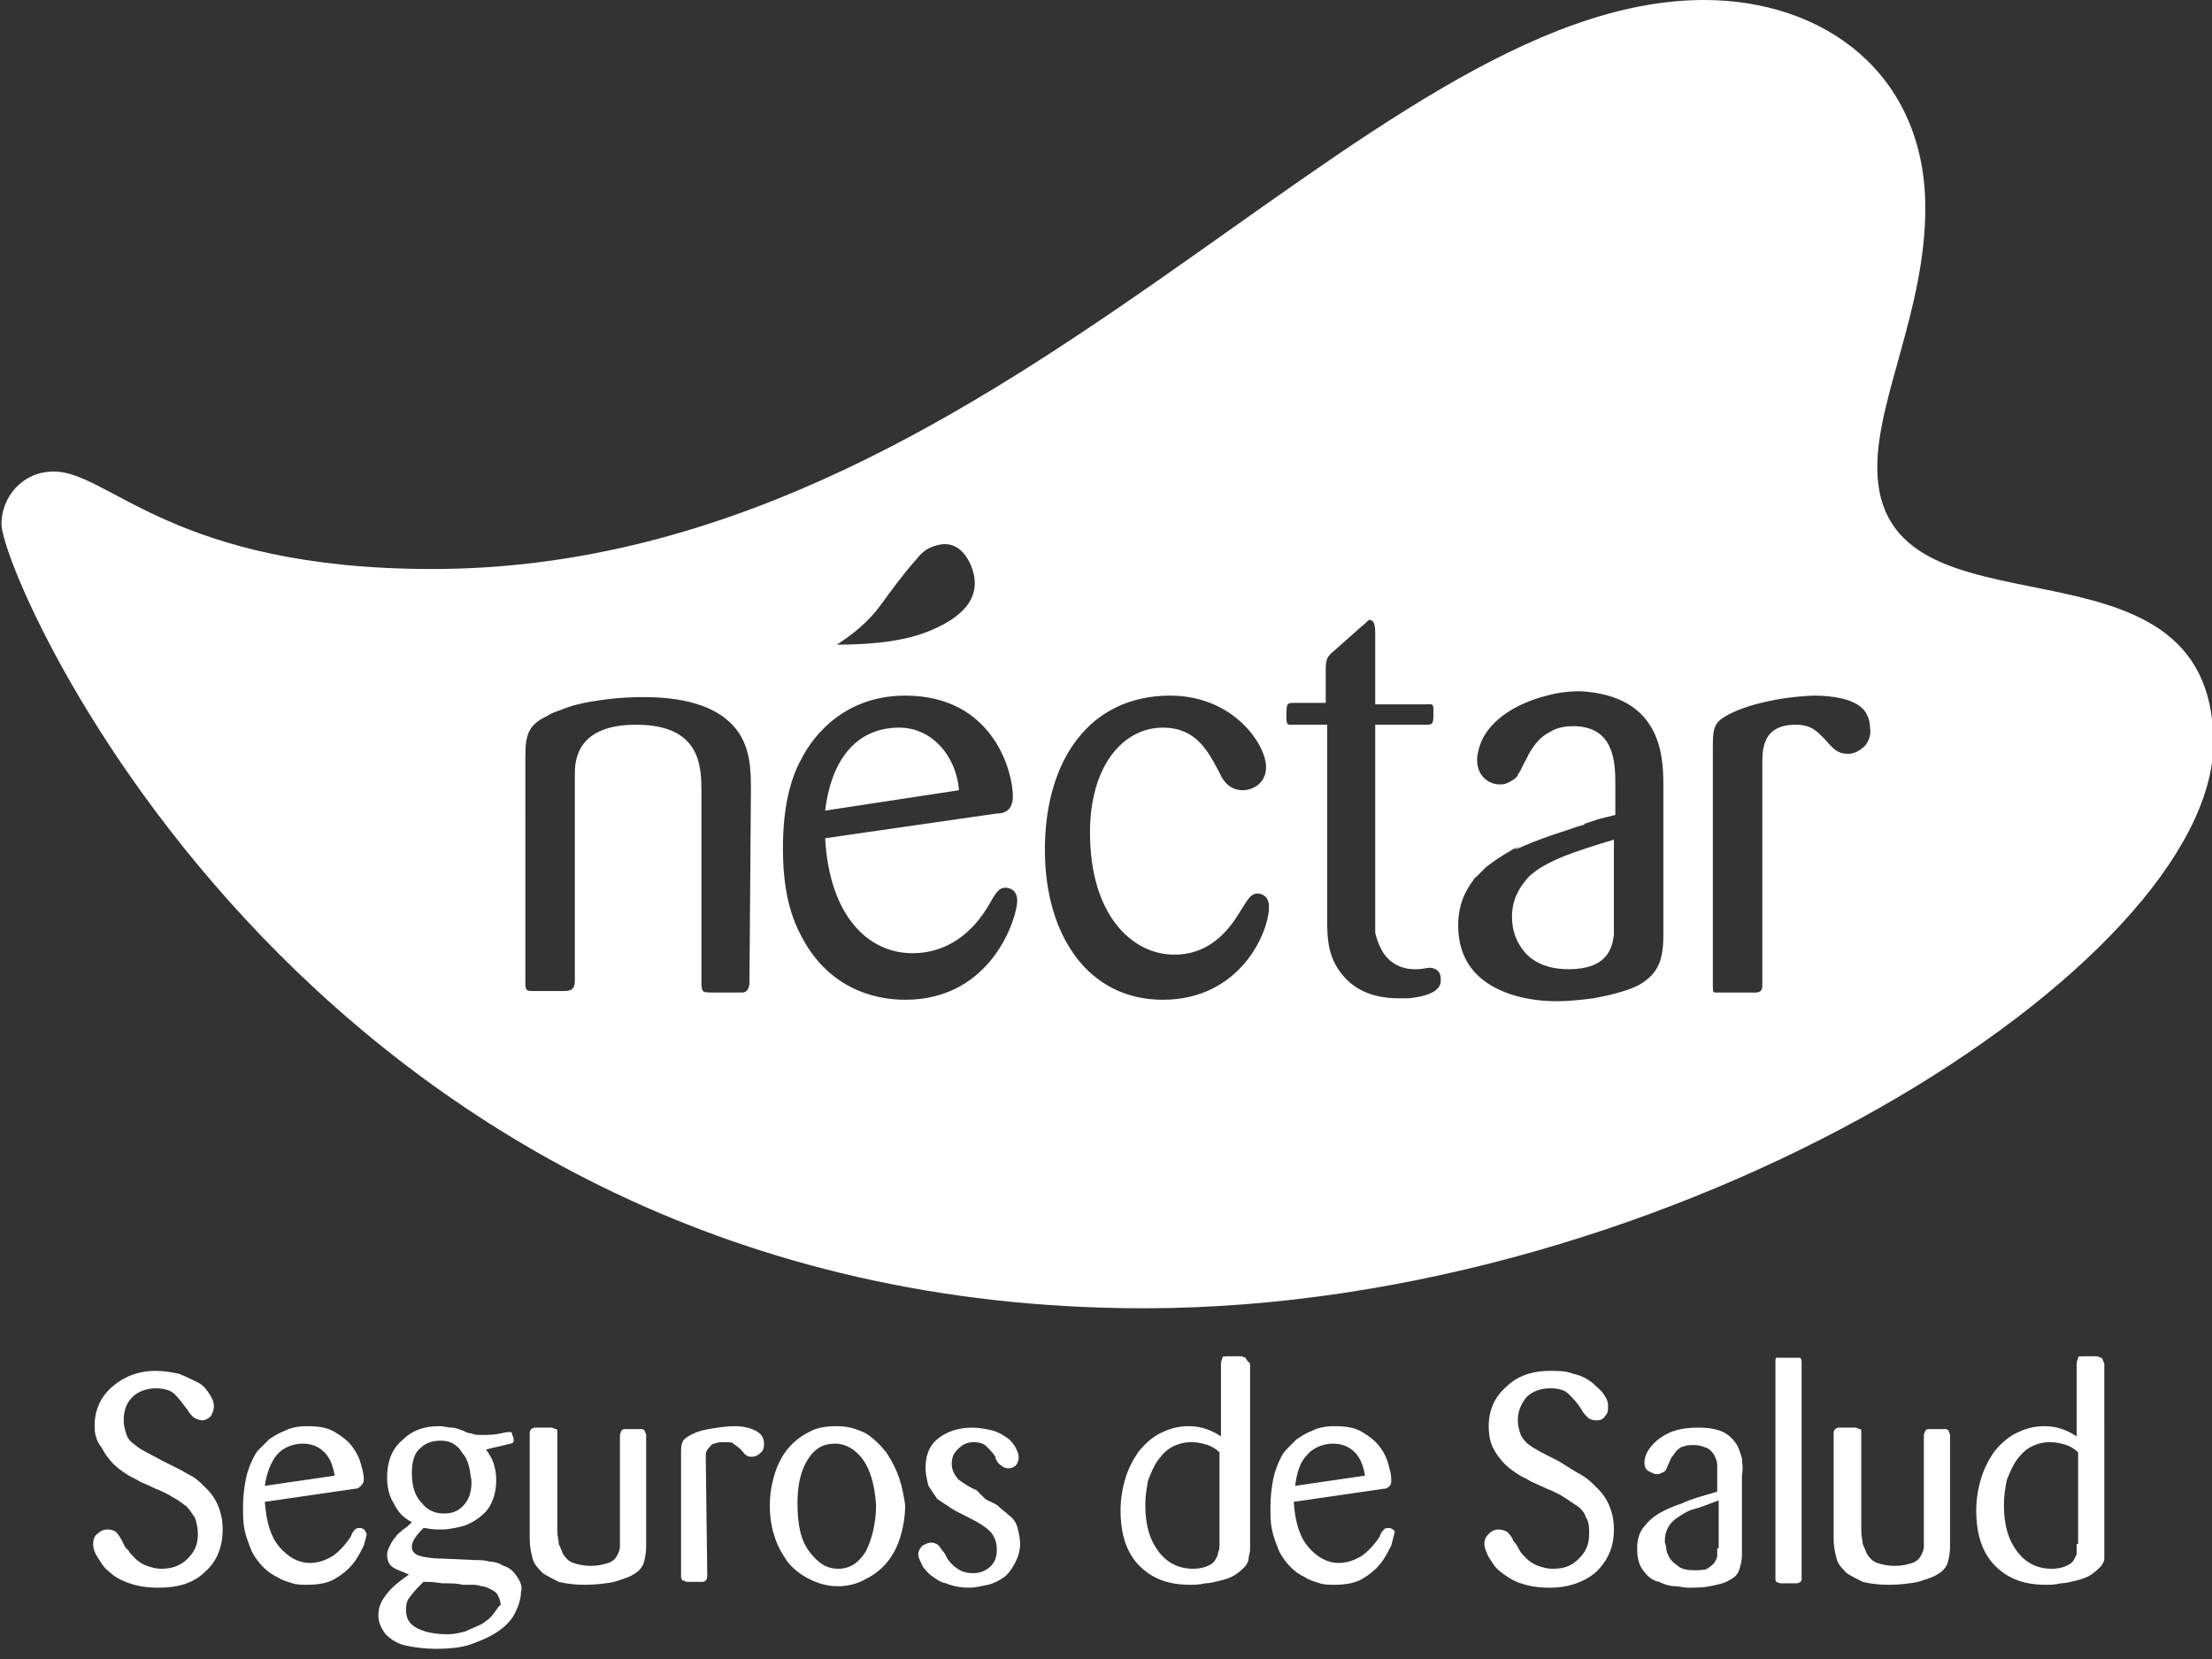 <?xml version="1.0" encoding="utf-8"?>
<!-- Generator: Adobe Illustrator 21.1.0, SVG Export Plug-In . SVG Version: 6.00 Build 0)  -->
<svg version="1.1" id="Capa_1" xmlns="http://www.w3.org/2000/svg" xmlns:xlink="http://www.w3.org/1999/xlink" x="0px" y="0px"
	 viewBox="0 0 152 114" style="enable-background:new 0 0 152 114;" xml:space="preserve">
<rect x="0" y="0" width="152" height="114" fill="#333333" stroke="none"/>
<style type="text/css">
	.st0{fill:#FFFFFF;}
</style>
<path class="st0" d="M129,32.1c0-4.8,3.3-10.9,3.3-17.8c0-9.2-6.9-14.3-15.2-14.3C93.6,0,68.6,39.1,29.7,39.1
	c-17.8,0-22.2-6.7-26-6.7c-2.2,0-3.6,1.8-3.6,3.6c0,3.8,21.6,53.9,78.5,53.9c36.7,0,73.5-23.7,73.5-38.9C152,35.4,129,44.9,129,32.1
	z M60.5,41.6c0.8-1.1,1.6-2.2,2.5-3.2c0.3-0.4,0.7-0.7,1-0.8c1.2-0.5,2.1-0.1,2.7,1.2c0.8,1.9-0.1,3.4-2.7,4.5c-1.6,0.7-3.8,1-6.5,1
	C58.6,43.6,59.7,42.7,60.5,41.6z M51.5,67.5c0,0.3-0.1,0.7-0.5,0.7h-2.1c-0.6,0-0.7,0-0.7-0.7v-13c0-1.8,0-4.7-4.5-4.7
	c-4.1,0-4.2,2.5-4.2,3.4v14.2c0,0.7-0.4,0.7-0.9,0.7h-1.9c-0.5,0-0.6,0-0.6-0.6V52c0-1.5,0.2-2.2,1.5-2.8c0.3-0.2,0.6-0.3,0.9-0.4
	c0.7-0.3,1.5-0.5,2.2-0.6c1.7-0.3,3.2-0.3,3.5-0.3c3.4,0,5.3,0.9,6.3,2.1c1.1,1.3,1.1,3,1.1,4.3L51.5,67.5L51.5,67.5z M62.2,68.7
	c-2.3,0-5.4-0.9-7.2-4.5c-1-1.9-1.2-4.1-1.2-5.9c0-2.8,0.5-4.8,1.3-6.2c0.4-0.8,2.4-4.3,7.1-4.3c6.1,0,7.4,5.3,7.4,6.9
	c0,1.1-0.7,1.2-1.1,1.2l-11.8,1.7c0.3,5.4,3,7.9,6,7.9c2.3,0,4.1-1.3,5.3-3.4c0.5-0.9,0.7-1.1,1.1-1.1c0.2,0,0.8,0.1,0.8,0.9
	C69.9,63,68.2,68.7,62.2,68.7z M79.9,68.7c-5.1,0-8.1-4.4-8.1-10.3c0-6.2,3.1-10.6,8.6-10.6c4.4,0,6.6,3.4,6.6,4.9
	c0,1.2-1,1.6-1.6,1.6c-0.8,0-1.3-0.5-1.6-1.2C83,51.6,82.2,50,79.9,50c-2.7,0-5,2.6-5,7.2c0,5.7,2.9,8.4,5.8,8.4
	c2.7,0,4-2.1,4.6-3.1c0.5-0.8,0.7-1.1,1.1-1.1c0.2,0,0.8,0.1,0.8,0.9C87.2,64.1,85.2,68.7,79.9,68.7z M96.8,68.6c-0.3,0-0.5,0-0.7,0
	c-1.9,0-3.2-0.7-4-1.8c-0.9-1.2-0.9-2.5-0.9-3.7V49.8H89c-0.5,0-0.6,0.1-0.6-0.5c0-1,0-1,0.6-1h2.1V46c0-0.7,0.1-0.9,0.6-1.3l1-0.9
	l-1,0.9c-0.5,0.5-0.6,0.7-0.6,1.4c0-0.7,0.1-0.9,0.6-1.4l1.8-1.6c0.4-0.3,0.5-0.5,0.6-0.5l0,0c0.4,0,0.4,0.6,0.4,1v4.8h3.4
	c0.5,0,0.6-0.1,0.6,0.4c0,1,0,1-0.6,1h-3.4v12.7v0.6l0,0c0,0.2,0,0.3,0,0.4l0,0c0,0.1,0,0.2,0,0.3v0.1c0,0.1,0,0.1,0,0.2l0,0
	c0.1,0.4,0.2,0.7,0.4,1.1c0.4,0.8,1.2,1.4,2.3,1.4h0.2c0.3,0,0.7-0.1,0.8-0.1c0.6,0,0.8,0.4,0.8,0.7v0.1
	C99.1,68.2,97.8,68.5,96.8,68.6z M114.3,53.9L114.3,53.9v10.3c0,1.7-0.3,2.7-1.7,3.5c-0.8,0.4-2,0.7-3.1,0.9
	c-0.8,0.1-1.7,0.2-2.4,0.2c-0.6,0-2.4,0-4.1-0.8c-1.5-0.7-2.8-2-2.8-4.4l0,0l0,0c0-1.3,0.4-2.3,1.1-3.2c0,0,0-0.1,0.1-0.1
	c0,0,0,0,0.1-0.1s0.2-0.2,0.3-0.3c0.1-0.1,0.2-0.2,0.3-0.3l0,0c0.5-0.4,1.1-0.8,1.8-1.2l0,0c0.1-0.1,0.3-0.1,0.5-0.2
	c-0.1,0.1-0.2,0.1-0.3,0.2c1.5-0.7,3.3-1.3,5.4-1.9c-1,0.3-2,0.6-2.9,0.9c0.7-0.2,1.4-0.5,2.1-0.7c0.1,0,0.1,0,0.2-0.1
	c0.3-0.1,0.6-0.2,0.9-0.3c0.4-0.1,0.8-0.2,1.2-0.3v-2c0-1.5,0-4.1-2.9-4.1c-0.6,0-1.1,0.1-1.6,0.4c-0.8,0.4-1.2,1.1-1.5,1.6l0,0
	c0,0.1-0.1,0.2-0.1,0.2l0,0c0,0.1-0.1,0.2-0.1,0.2c-0.1,0.2-0.2,0.4-0.3,0.6l0,0c0,0.1-0.1,0.1-0.1,0.2l-0.1,0.1c0,0,0,0,0,0.1
	l-0.1,0.1l0,0l-0.1,0.1c-0.1,0.1-0.2,0.1-0.3,0.2c-0.2,0.1-0.4,0.2-0.6,0.2l0,0H103l0,0l0,0c-0.5,0-1.5-0.4-1.5-1.7
	c0-0.3,0.1-0.7,0.2-1c0.5-1.5,2.2-2.8,4.6-3.4c0.7-0.2,1.5-0.3,2.3-0.3C114,47.8,114.3,51.7,114.3,53.9L114.3,53.9z M128.2,51.2
	c-0.3,0.3-0.7,0.6-1.2,0.6l0,0l0,0c-0.7,0-1-0.3-1.6-1c-0.5-0.5-0.9-1-2-1c-2.3,0-2.3,1.7-2.3,2.7v15.2c0,0.6-0.4,0.5-0.9,0.5h-2
	c-0.5,0-0.5,0.1-0.5-0.5V51.5c0-1.3,0-1.8,0.9-2.3c1.2-0.7,3.5-1.3,6-1.4c1.3,0,2.7,0.2,3.4,0.9c0.3,0.3,0.5,0.8,0.5,1.3
	C128.6,50.5,128.4,50.9,128.2,51.2z"/>
<path class="st0" d="M103.9,63c0,0.2,0,1.1,0.5,1.9c0.5,0.9,1.5,1.7,3.4,1.7c2.6,0,3-1.4,3.1-2.4l0,0c0-0.1,0-0.1,0-0.2l0,0v-0.2
	v-6.1c-2.7,0.8-4.8,1.5-5.9,2.6C104.3,61.1,103.9,61.9,103.9,63z"/>
<path class="st0" d="M61.8,50c-3.1,0-4.7,2.4-5.1,5.7l9.2-1.4C65.7,51.9,64,50,61.8,50z"/>
<path class="st0" d="M144.4,93.3c-0.1,0-0.2-0.1-0.3-0.1h-1c-0.2,0-0.3,0-0.3,0.1s-0.1,0.2-0.1,0.4v5c-0.3-0.2-0.7-0.4-1-0.5
	S141,98,140.5,98c-0.8,0-1.4,0.2-2,0.5s-1.1,0.8-1.5,1.3c-0.4,0.6-0.7,1.2-0.9,1.9c-0.2,0.7-0.3,1.4-0.3,2.1c0,1.6,0.4,2.9,1.3,3.8
	c0.9,0.9,2,1.3,3.5,1.3c0.3,0,0.6,0,1-0.1c0.3,0,0.7-0.1,1.1-0.2c0.4-0.1,0.7-0.2,1-0.4c0.3-0.2,0.5-0.4,0.7-0.6
	c0.1-0.2,0.2-0.3,0.2-0.5s0-0.4,0-0.6V93.7C144.5,93.5,144.5,93.4,144.4,93.3z M142.7,106.1L142.7,106.1c0,0.2,0,0.4,0,0.6
	s-0.1,0.3-0.2,0.5c-0.1,0.2-0.3,0.3-0.5,0.4s-0.6,0.2-1,0.2c-1,0-1.8-0.4-2.4-1.2c-0.6-0.8-0.9-1.8-0.9-3.2c0-0.6,0.1-1.2,0.2-1.7
	c0.2-0.5,0.4-1,0.7-1.4s0.6-0.7,1-0.9c0.4-0.2,0.8-0.3,1.3-0.3c0.4,0,0.8,0.1,1.1,0.2s0.6,0.3,0.8,0.5v6.3H142.7z"/>
<path class="st0" d="M134,98.6c0-0.1-0.1-0.2-0.1-0.3c-0.1-0.1-0.2-0.1-0.3-0.1c-0.7,0-1.1,0-1.1,0c-0.1,0-0.2,0.1-0.2,0.1
	c0,0.1-0.1,0.2-0.1,0.3v6.9c0,0.3,0,0.6,0,0.8c0,0.2-0.1,0.4-0.2,0.6c-0.1,0.2-0.3,0.4-0.6,0.5s-0.7,0.2-1.2,0.2s-0.9-0.1-1.2-0.2
	s-0.5-0.3-0.7-0.6c-0.1-0.2-0.2-0.5-0.3-0.7c0-0.2-0.1-0.5-0.1-0.9l0,0v-6.7c0-0.2,0-0.3-0.1-0.3s-0.2-0.1-0.3-0.1h-1.1
	c-0.2,0-0.4,0.1-0.4,0.4v7.2c0,0.6,0.1,1,0.2,1.4s0.4,0.7,0.7,1c0.3,0.2,0.7,0.4,1.1,0.6c0.4,0.1,1,0.2,1.8,0.2s1.5-0.1,2-0.2
	c0.6-0.2,1-0.3,1.3-0.5c0.4-0.2,0.6-0.5,0.7-0.7c0.1-0.3,0.2-0.7,0.2-1.3L134,98.6L134,98.6z"/>
<path class="st0" d="M122,108.4c0,0.2,0,0.3,0.1,0.3c0,0,0.1,0.1,0.3,0.1h1c0.1,0,0.2,0,0.3-0.1c0.1,0,0.1-0.1,0.1-0.3V93.6
	c0-0.1,0-0.2-0.1-0.3c0,0-0.2,0-0.3,0h-1c-0.1,0-0.3,0-0.3,0c-0.1,0-0.1,0.1-0.1,0.3V108.4z"/>
<path class="st0" d="M119.7,100.2c-0.1-0.3-0.2-0.7-0.4-1c-0.2-0.3-0.5-0.6-0.9-0.8c-0.4-0.2-1-0.3-1.7-0.3c-1.1,0-1.9,0.2-2.6,0.7
	c-0.3,0.2-0.6,0.5-0.8,0.8c-0.2,0.3-0.3,0.6-0.3,0.9s0.1,0.5,0.3,0.6c0.2,0.1,0.4,0.2,0.5,0.2c0.3,0,0.4-0.1,0.6-0.2
	c0.1-0.1,0.2-0.4,0.3-0.6l0,0c0.1-0.2,0.1-0.3,0.2-0.4s0.2-0.3,0.3-0.4c0.1-0.1,0.3-0.3,0.5-0.3c0.2-0.1,0.4-0.1,0.7-0.1
	c0.4,0,0.6,0.1,0.9,0.2c0.2,0.1,0.4,0.3,0.5,0.5s0.2,0.4,0.2,0.7c0,0.2,0,0.5,0,0.8v1c-1,0.3-1.8,0.5-2.4,0.8
	c-0.6,0.2-1.1,0.4-1.6,0.7c-0.5,0.3-0.8,0.6-1.1,1c-0.3,0.4-0.4,0.9-0.4,1.4c0,0.6,0.1,1.1,0.4,1.5s0.6,0.7,1.1,0.8
	c0.4,0.2,0.8,0.3,1.1,0.3c0.3,0,0.6,0.1,0.9,0.1c0.5,0,1,0,1.5-0.1s1-0.2,1.3-0.4c0.4-0.2,0.6-0.4,0.7-0.7c0.1-0.3,0.2-0.6,0.2-1.1
	v-5.4l0,0C119.8,100.8,119.7,100.5,119.7,100.2z M118,106.4c0,0.2,0,0.4,0,0.5c0,0.2-0.1,0.3-0.2,0.5c-0.1,0.1-0.3,0.3-0.5,0.4
	s-0.5,0.1-0.9,0.1c-0.5,0-0.9-0.1-1.1-0.3c-0.3-0.2-0.5-0.4-0.6-0.6s-0.2-0.4-0.2-0.6s-0.1-0.3-0.1-0.5c0-0.7,0.3-1.3,1-1.7
	c0.3-0.2,0.6-0.4,1-0.5s0.9-0.3,1.7-0.6v3.3H118z"/>
<path class="st0" d="M95.7,105.1c-0.1-0.1-0.2-0.1-0.3-0.1c-0.1,0-0.2,0-0.3,0.1c-0.1,0.1-0.2,0.2-0.3,0.5c-0.4,0.6-0.8,1-1.2,1.3
	c-0.5,0.3-1,0.5-1.6,0.5c-0.8,0-1.5-0.4-2.1-1.1s-0.9-1.7-1-3.1l6.2-0.9l0,0c0.2,0,0.3-0.1,0.4-0.2s0.1-0.2,0.1-0.5s-0.1-0.6-0.2-1
	s-0.3-0.8-0.6-1.2c-0.3-0.4-0.7-0.7-1.2-1S92.5,98,91.7,98c-0.6,0-1.1,0.1-1.5,0.3c-0.5,0.2-0.8,0.4-1.1,0.6
	c-0.3,0.3-0.5,0.5-0.7,0.7s-0.3,0.4-0.4,0.6c-0.2,0.4-0.4,0.9-0.5,1.4s-0.2,1.2-0.2,1.9c0,0.6,0,1.1,0.1,1.6s0.3,1,0.5,1.5
	c0.2,0.4,0.5,0.8,0.8,1.1c0.3,0.3,0.6,0.5,1,0.7c0.3,0.2,0.7,0.3,1,0.4s0.7,0.1,1,0.1c0.7,0,1.4-0.1,1.9-0.4s0.9-0.6,1.3-1.1
	c0.3-0.4,0.5-0.8,0.7-1.2c0.1-0.4,0.2-0.7,0.2-0.8C95.9,105.3,95.8,105.1,95.7,105.1z M89.8,100c0.4-0.5,1.1-0.8,1.8-0.8
	c0.6,0,1.1,0.2,1.5,0.6s0.6,1,0.7,1.6l-4.8,0.7C89.1,101.3,89.3,100.5,89.8,100z"/>
<path class="st0" d="M85.6,93.3c-0.1,0-0.2-0.1-0.3-0.1h-1c-0.2,0-0.3,0-0.3,0.1s-0.1,0.2-0.1,0.4v5c-0.3-0.2-0.7-0.4-1-0.5
	S82.2,98,81.7,98c-0.8,0-1.4,0.2-2,0.5s-1.1,0.8-1.5,1.3c-0.4,0.6-0.7,1.2-0.9,1.9c-0.2,0.7-0.3,1.4-0.3,2.1c0,1.6,0.4,2.9,1.3,3.8
	s2,1.3,3.5,1.3c0.3,0,0.6,0,1-0.1c0.3,0,0.7-0.1,1.1-0.2s0.7-0.2,1-0.4c0.3-0.2,0.5-0.4,0.7-0.6c0.1-0.2,0.2-0.3,0.2-0.5
	s0.1-0.4,0.1-0.6V93.7C85.7,93.5,85.6,93.4,85.6,93.3z M83.8,106.1L83.8,106.1c0,0.2,0,0.4-0.1,0.6c0,0.2-0.1,0.3-0.2,0.5
	s-0.3,0.3-0.5,0.4s-0.6,0.2-1,0.2c-1,0-1.8-0.4-2.4-1.2c-0.6-0.8-0.9-1.8-0.9-3.2c0-0.6,0.1-1.2,0.2-1.7c0.2-0.5,0.4-1,0.7-1.4
	c0.3-0.4,0.6-0.7,1-0.9c0.4-0.2,0.8-0.3,1.3-0.3c0.4,0,0.8,0.1,1.1,0.2c0.3,0.1,0.6,0.3,0.8,0.5V106.1z"/>
<path class="st0" d="M67.1,102.4c-0.5-0.2-0.9-0.5-1.2-0.7c-0.3-0.3-0.5-0.7-0.5-1.1s0.1-0.7,0.4-1s0.6-0.5,1.1-0.5
	c0.4,0,0.7,0.1,0.9,0.3c0.2,0.2,0.4,0.4,0.6,0.7v0.1c0.1,0.2,0.2,0.4,0.4,0.5c0.1,0.1,0.3,0.2,0.5,0.2s0.4-0.1,0.5-0.2
	s0.2-0.3,0.2-0.6c0-0.2-0.1-0.4-0.2-0.6s-0.3-0.5-0.6-0.7c-0.3-0.2-0.6-0.4-1-0.5s-0.9-0.2-1.4-0.2c-1,0-1.8,0.3-2.4,0.8
	s-0.8,1.2-0.8,2c0,0.4,0.1,0.8,0.2,1.2c0.2,0.3,0.4,0.6,0.6,0.9c0.3,0.2,0.6,0.4,0.9,0.6s0.7,0.4,1.3,0.7l0,0
	c0.6,0.3,1.1,0.6,1.4,0.9s0.5,0.7,0.5,1.3c0,0.4-0.1,0.8-0.4,1.1c-0.3,0.3-0.7,0.5-1.2,0.5s-0.8-0.1-1.1-0.3
	c-0.3-0.2-0.5-0.4-0.7-0.7c-0.1-0.2-0.2-0.4-0.3-0.5c-0.1-0.1-0.2-0.3-0.3-0.4c-0.1-0.1-0.3-0.2-0.5-0.2c-0.2,0-0.4,0.1-0.6,0.2
	c-0.2,0.2-0.3,0.4-0.3,0.6s0.1,0.4,0.2,0.6c0.1,0.3,0.3,0.5,0.6,0.8c0.3,0.2,0.6,0.5,1.1,0.6c0.5,0.2,1,0.3,1.6,0.3
	c0.4,0,0.8-0.1,1.3-0.2c0.4-0.1,0.8-0.3,1.2-0.6c0.3-0.3,0.5-0.6,0.7-1s0.3-0.8,0.3-1.2c0-0.4-0.1-0.8-0.2-1.2
	c-0.1-0.3-0.3-0.6-0.6-0.8c-0.2-0.2-0.5-0.4-0.7-0.6s-0.6-0.3-0.9-0.5l0,0L67.1,102.4z"/>
<path class="st0" d="M61.8,101.6c-0.2-0.6-0.5-1.2-0.9-1.8c-0.4-0.5-0.9-1-1.4-1.3c-0.6-0.3-1.2-0.5-2-0.5c-0.7,0-1.4,0.1-1.9,0.4
	c-0.6,0.3-1.1,0.7-1.5,1.2s-0.7,1.1-0.9,1.8c-0.2,0.7-0.3,1.3-0.3,2.1c0,0.7,0.1,1.4,0.3,2c0.2,0.7,0.5,1.2,0.9,1.8
	c0.4,0.5,0.9,0.9,1.5,1.2c0.6,0.3,1.2,0.5,2,0.5c0.7,0,1.4-0.2,1.9-0.5c0.6-0.3,1.1-0.7,1.5-1.2s0.7-1.1,0.9-1.8
	c0.2-0.7,0.3-1.4,0.3-2.1C62.1,102.8,62,102.2,61.8,101.6z M59.5,106.6c-0.5,0.8-1.1,1.2-1.9,1.2c-0.8,0-1.4-0.4-2-1.2
	c-0.6-0.8-0.8-1.9-0.8-3.3c0-1.2,0.2-2.2,0.7-3s1.1-1.1,1.9-1.1c0.7,0,1.4,0.4,1.9,1.1s0.8,1.7,0.9,3.1
	C60.2,104.7,59.9,105.8,59.5,106.6z"/>
<path class="st0" d="M48.5,100.4L48.5,100.4c0-0.2,0-0.4,0-0.5s0.1-0.3,0.2-0.4c0.1-0.1,0.2-0.3,0.4-0.3c0.2-0.1,0.4-0.1,0.7-0.1
	s0.5,0,0.6,0.1s0.3,0.2,0.5,0.4c0.2,0.2,0.3,0.4,0.4,0.4c0.1,0.1,0.2,0.1,0.4,0.1s0.4-0.1,0.6-0.3c0.2-0.2,0.2-0.4,0.2-0.6
	c0-0.4-0.2-0.7-0.6-0.9C51.5,98.1,51,98,50.5,98c-0.6,0-1.2,0.1-1.8,0.2s-1.1,0.3-1.4,0.5c-0.2,0.1-0.4,0.3-0.4,0.4
	c-0.1,0.2-0.1,0.4-0.1,0.8v8.4c0,0.1,0,0.2,0.1,0.3c0.1,0,0.2,0.1,0.3,0.1h1c0.1,0,0.2,0,0.3-0.1c0,0,0.1-0.1,0.1-0.3L48.5,100.4
	L48.5,100.4z"/>
<path class="st0" d="M44.4,98.6c0-0.1-0.1-0.2-0.1-0.3c-0.1-0.1-0.2-0.1-0.3-0.1c-0.7,0-1.1,0-1.1,0c-0.1,0-0.2,0.1-0.2,0.1
	c0,0.1-0.1,0.2-0.1,0.3v6.9c0,0.3,0,0.6,0,0.8c0,0.2-0.1,0.4-0.2,0.6c-0.1,0.2-0.3,0.4-0.6,0.5s-0.7,0.2-1.2,0.2s-0.9-0.1-1.2-0.2
	s-0.5-0.3-0.7-0.6c-0.1-0.2-0.2-0.5-0.3-0.7c0-0.2-0.1-0.5-0.1-0.9l0,0v-6.7c0-0.2,0-0.3-0.1-0.3s-0.2-0.1-0.3-0.1h-1.1
	c-0.2,0-0.4,0.1-0.4,0.4v7.2c0,0.6,0.1,1,0.2,1.4c0.1,0.4,0.4,0.7,0.7,1c0.3,0.2,0.7,0.4,1.1,0.6c0.4,0.1,1,0.2,1.8,0.2
	s1.5-0.1,2-0.2c0.6-0.2,1-0.3,1.3-0.5c0.4-0.2,0.6-0.5,0.7-0.7c0.1-0.3,0.2-0.7,0.2-1.3C44.4,106.2,44.4,98.6,44.4,98.6z"/>
<path class="st0" d="M35.5,108.3c-0.2-0.3-0.5-0.6-0.9-0.7c-0.3-0.2-0.7-0.3-1-0.3c-0.3-0.1-0.7-0.1-1-0.1l-2.2-0.1
	c-0.7,0-1.3-0.1-1.6-0.2c-0.3-0.1-0.5-0.3-0.5-0.6c0-0.4,0.3-0.8,0.8-1.3h0.1c0.5,0.1,0.8,0.1,1.2,0.1c0.4,0,0.8-0.1,1.3-0.2
	c0.4-0.1,0.8-0.3,1.2-0.6c0.4-0.3,0.7-0.6,0.9-1.1c0.2-0.4,0.3-1,0.3-1.5s-0.1-0.9-0.2-1.2c-0.1-0.3-0.3-0.6-0.5-0.9l0,0l1.7-0.4
	c0.1,0,0.2-0.1,0.2-0.2s0-0.2-0.1-0.4c0-0.2-0.1-0.2-0.2-0.2c0,0-0.2,0-0.6,0.1c-0.5,0.1-0.8,0.1-1,0.1s-0.3,0-0.4,0
	c-0.2,0-0.4,0-0.6-0.1c-0.2,0-0.4-0.1-0.6-0.2c-0.3-0.1-0.5-0.2-0.8-0.2c-0.2,0-0.5-0.1-0.8-0.1c-1.1,0-1.9,0.3-2.6,1
	c-0.7,0.6-1,1.5-1,2.5c0,0.6,0.1,1.2,0.4,1.7c0.2,0.4,0.4,0.7,0.6,0.9c0.2,0.2,0.5,0.4,0.7,0.5l0,0c-0.2,0.2-0.4,0.4-0.6,0.5
	c-0.2,0.2-0.4,0.3-0.5,0.5c-0.2,0.2-0.3,0.4-0.4,0.6s-0.2,0.4-0.2,0.6c0,0.4,0.1,0.7,0.4,0.9c0.3,0.2,0.7,0.3,1.1,0.5l0,0
	c-0.6,0.4-1.2,0.9-1.5,1.3c-0.4,0.5-0.6,0.9-0.6,1.5c0,0.5,0.2,0.9,0.5,1.3c0.4,0.4,0.9,0.7,1.5,0.8c0.5,0.1,1.2,0.2,1.9,0.2
	c1.1,0,2-0.1,2.7-0.4c0.8-0.3,1.4-0.6,1.9-1s0.8-0.8,1-1.3c0.2-0.4,0.3-0.9,0.3-1.2C35.9,109.1,35.8,108.7,35.5,108.3z M28.3,101.2
	c0-0.8,0.2-1.4,0.6-1.7c0.4-0.4,0.9-0.5,1.4-0.5c0.4,0,0.8,0.1,1.1,0.4l0,0c0.2,0.1,0.3,0.4,0.5,0.6c0.2,0.3,0.3,0.6,0.4,1.1
	c0,0.2,0.1,0.5,0.1,0.7c0,0.8-0.2,1.3-0.6,1.7c-0.4,0.4-0.8,0.5-1.3,0.5c-0.6,0-1.1-0.2-1.5-0.7C28.5,102.8,28.3,102.1,28.3,101.2z
	 M33.9,110.9c-0.2,0.3-0.5,0.5-0.8,0.7c-0.4,0.2-0.7,0.3-1.1,0.5c-0.4,0.1-0.8,0.2-1.2,0.2c-0.8,0-1.5-0.1-2.1-0.4s-0.8-0.7-0.8-1.3
	c0-0.4,0.1-0.7,0.3-0.9c0.2-0.3,0.5-0.6,0.9-1h0.1c0.2,0,0.6,0,1.2,0.1c0.6,0,1,0,1.4,0.1h0.6c0.2,0,0.4,0,0.7,0.1
	c0.2,0,0.4,0.1,0.6,0.2c0.2,0.1,0.4,0.2,0.5,0.4c0.1,0.2,0.2,0.4,0.2,0.7C34.2,110.4,34.1,110.7,33.9,110.9z"/>
<path class="st0" d="M25,105.1c-0.1-0.1-0.2-0.1-0.3-0.1c-0.1,0-0.2,0-0.3,0.1c-0.1,0.1-0.2,0.2-0.3,0.5c-0.4,0.6-0.8,1-1.2,1.3
	c-0.5,0.3-1,0.5-1.6,0.5c-0.8,0-1.5-0.4-2.1-1.1s-0.9-1.7-1-3.1l6.2-0.9l0,0c0.2,0,0.3-0.1,0.4-0.2s0.2-0.2,0.2-0.5s-0.1-0.6-0.2-1
	s-0.3-0.8-0.6-1.2c-0.3-0.4-0.7-0.7-1.2-1S21.9,98,21.1,98c-0.6,0-1.1,0.1-1.5,0.3c-0.5,0.2-0.8,0.4-1.1,0.6
	c-0.3,0.3-0.5,0.5-0.7,0.7s-0.3,0.4-0.4,0.6c-0.2,0.4-0.4,0.9-0.5,1.4s-0.2,1.2-0.2,1.9c0,0.6,0,1.1,0.1,1.6s0.3,1,0.5,1.5
	c0.2,0.4,0.5,0.8,0.8,1.1c0.3,0.3,0.6,0.5,1,0.7c0.3,0.2,0.7,0.3,1,0.4s0.7,0.1,1,0.1c0.7,0,1.4-0.1,1.9-0.4s0.9-0.6,1.3-1.1
	c0.3-0.4,0.5-0.8,0.7-1.2c0.1-0.4,0.2-0.7,0.2-0.8C25.1,105.3,25.1,105.1,25,105.1z M19,100c0.4-0.5,1.1-0.8,1.8-0.8
	c0.6,0,1.1,0.2,1.5,0.6s0.6,1,0.7,1.6l-4.8,0.7C18.3,101.3,18.6,100.5,19,100z"/>
<path class="st0" d="M107.1,100.4L107.1,100.4c-1-0.5-1.6-0.8-2-1.1c-0.3-0.2-0.5-0.5-0.6-0.7c-0.1-0.3-0.2-0.6-0.2-1
	c0-0.6,0.2-1.1,0.6-1.6c0.4-0.4,1-0.6,1.6-0.6s1,0.1,1.3,0.4s0.6,0.6,0.9,1.1c0.1,0.2,0.3,0.4,0.4,0.5s0.3,0.2,0.6,0.2
	c0.3,0,0.5-0.1,0.6-0.3c0.2-0.2,0.2-0.4,0.2-0.7c0-0.3-0.1-0.5-0.3-0.8c-0.2-0.3-0.5-0.5-0.8-0.8c-0.4-0.3-0.8-0.5-1.3-0.6
	c-0.5-0.2-1-0.2-1.6-0.2c-1.3,0-2.3,0.4-3,1.1c-0.8,0.7-1.2,1.6-1.2,2.7c0,0.6,0.1,1.1,0.3,1.5c0.2,0.4,0.5,0.8,0.8,1.1
	c0.3,0.3,0.6,0.5,0.9,0.7s0.6,0.3,0.9,0.5l1.1,0.5c0.5,0.2,0.9,0.4,1.2,0.6c0.3,0.2,0.6,0.4,0.9,0.6s0.5,0.5,0.6,0.8
	c0.2,0.3,0.2,0.7,0.2,1.1c0,0.7-0.2,1.2-0.7,1.7s-1,0.7-1.8,0.7c-0.4,0-0.7-0.1-1-0.2s-0.6-0.3-0.8-0.5c-0.2-0.2-0.4-0.4-0.5-0.6
	s-0.2-0.4-0.4-0.6c-0.1-0.3-0.3-0.5-0.4-0.6s-0.4-0.2-0.6-0.2c-0.3,0-0.5,0.1-0.7,0.3c-0.2,0.2-0.3,0.4-0.3,0.7
	c0,0.2,0.1,0.5,0.3,0.9c0.2,0.3,0.4,0.7,0.8,1s0.8,0.6,1.4,0.8c0.6,0.2,1.2,0.3,2,0.3c1.3,0,2.4-0.4,3.2-1.1
	c0.8-0.8,1.2-1.7,1.2-2.9c0-0.6-0.1-1.1-0.3-1.6c-0.2-0.5-0.5-0.9-0.8-1.2c-0.3-0.3-0.6-0.6-0.9-0.8c-0.3-0.2-0.7-0.4-1-0.6l0,0
	L107.1,100.4z"/>
<path class="st0" d="M12.2,100.9L12.2,100.9c0.4,0.2,0.7,0.4,1.1,0.6c0.3,0.2,0.6,0.5,0.9,0.8c0.3,0.3,0.6,0.7,0.8,1.2
	s0.3,1,0.3,1.6c0,1.2-0.4,2.2-1.2,2.9c-0.8,0.8-1.9,1.1-3.2,1.1c-0.8,0-1.4-0.1-2-0.3c-0.6-0.2-1.1-0.5-1.4-0.8
	c-0.4-0.3-0.6-0.7-0.8-1c-0.2-0.3-0.3-0.6-0.3-0.9s0.1-0.6,0.3-0.7c0.2-0.2,0.4-0.3,0.7-0.3c0.3,0,0.5,0.1,0.6,0.2
	c0.1,0.1,0.3,0.4,0.4,0.6c0.1,0.2,0.2,0.5,0.4,0.6c0.1,0.2,0.3,0.4,0.5,0.6s0.5,0.4,0.8,0.5s0.6,0.2,1,0.2c0.7,0,1.3-0.2,1.8-0.7
	s0.7-1,0.7-1.7c0-0.4-0.1-0.8-0.2-1.1c-0.2-0.3-0.4-0.6-0.6-0.8c-0.3-0.2-0.5-0.4-0.9-0.6c-0.3-0.2-0.7-0.4-1.2-0.6l-1.1-0.5
	c-0.3-0.2-0.6-0.3-0.9-0.5c-0.3-0.2-0.6-0.4-0.9-0.7c-0.3-0.3-0.6-0.7-0.8-1.1c-0.4-0.5-0.5-1-0.5-1.5c0-1.1,0.4-2,1.2-2.7
	s1.8-1.1,3-1.1c0.6,0,1.1,0.1,1.6,0.2c0.5,0.2,0.9,0.4,1.3,0.6c0.4,0.2,0.6,0.5,0.8,0.8s0.3,0.6,0.3,0.8c0,0.3-0.1,0.5-0.2,0.7
	c-0.2,0.2-0.4,0.3-0.6,0.3c-0.2,0-0.4-0.1-0.6-0.2c-0.1-0.1-0.3-0.3-0.4-0.5c-0.3-0.4-0.6-0.8-0.9-1.1c-0.3-0.3-0.8-0.4-1.3-0.4
	c-0.6,0-1.2,0.2-1.6,0.6c-0.4,0.4-0.6,0.9-0.6,1.6c0,0.4,0.1,0.7,0.2,1c0.1,0.3,0.3,0.5,0.6,0.7c0.3,0.3,1,0.6,1.9,1.1l0,0
	L12.2,100.9z"/>
</svg>
